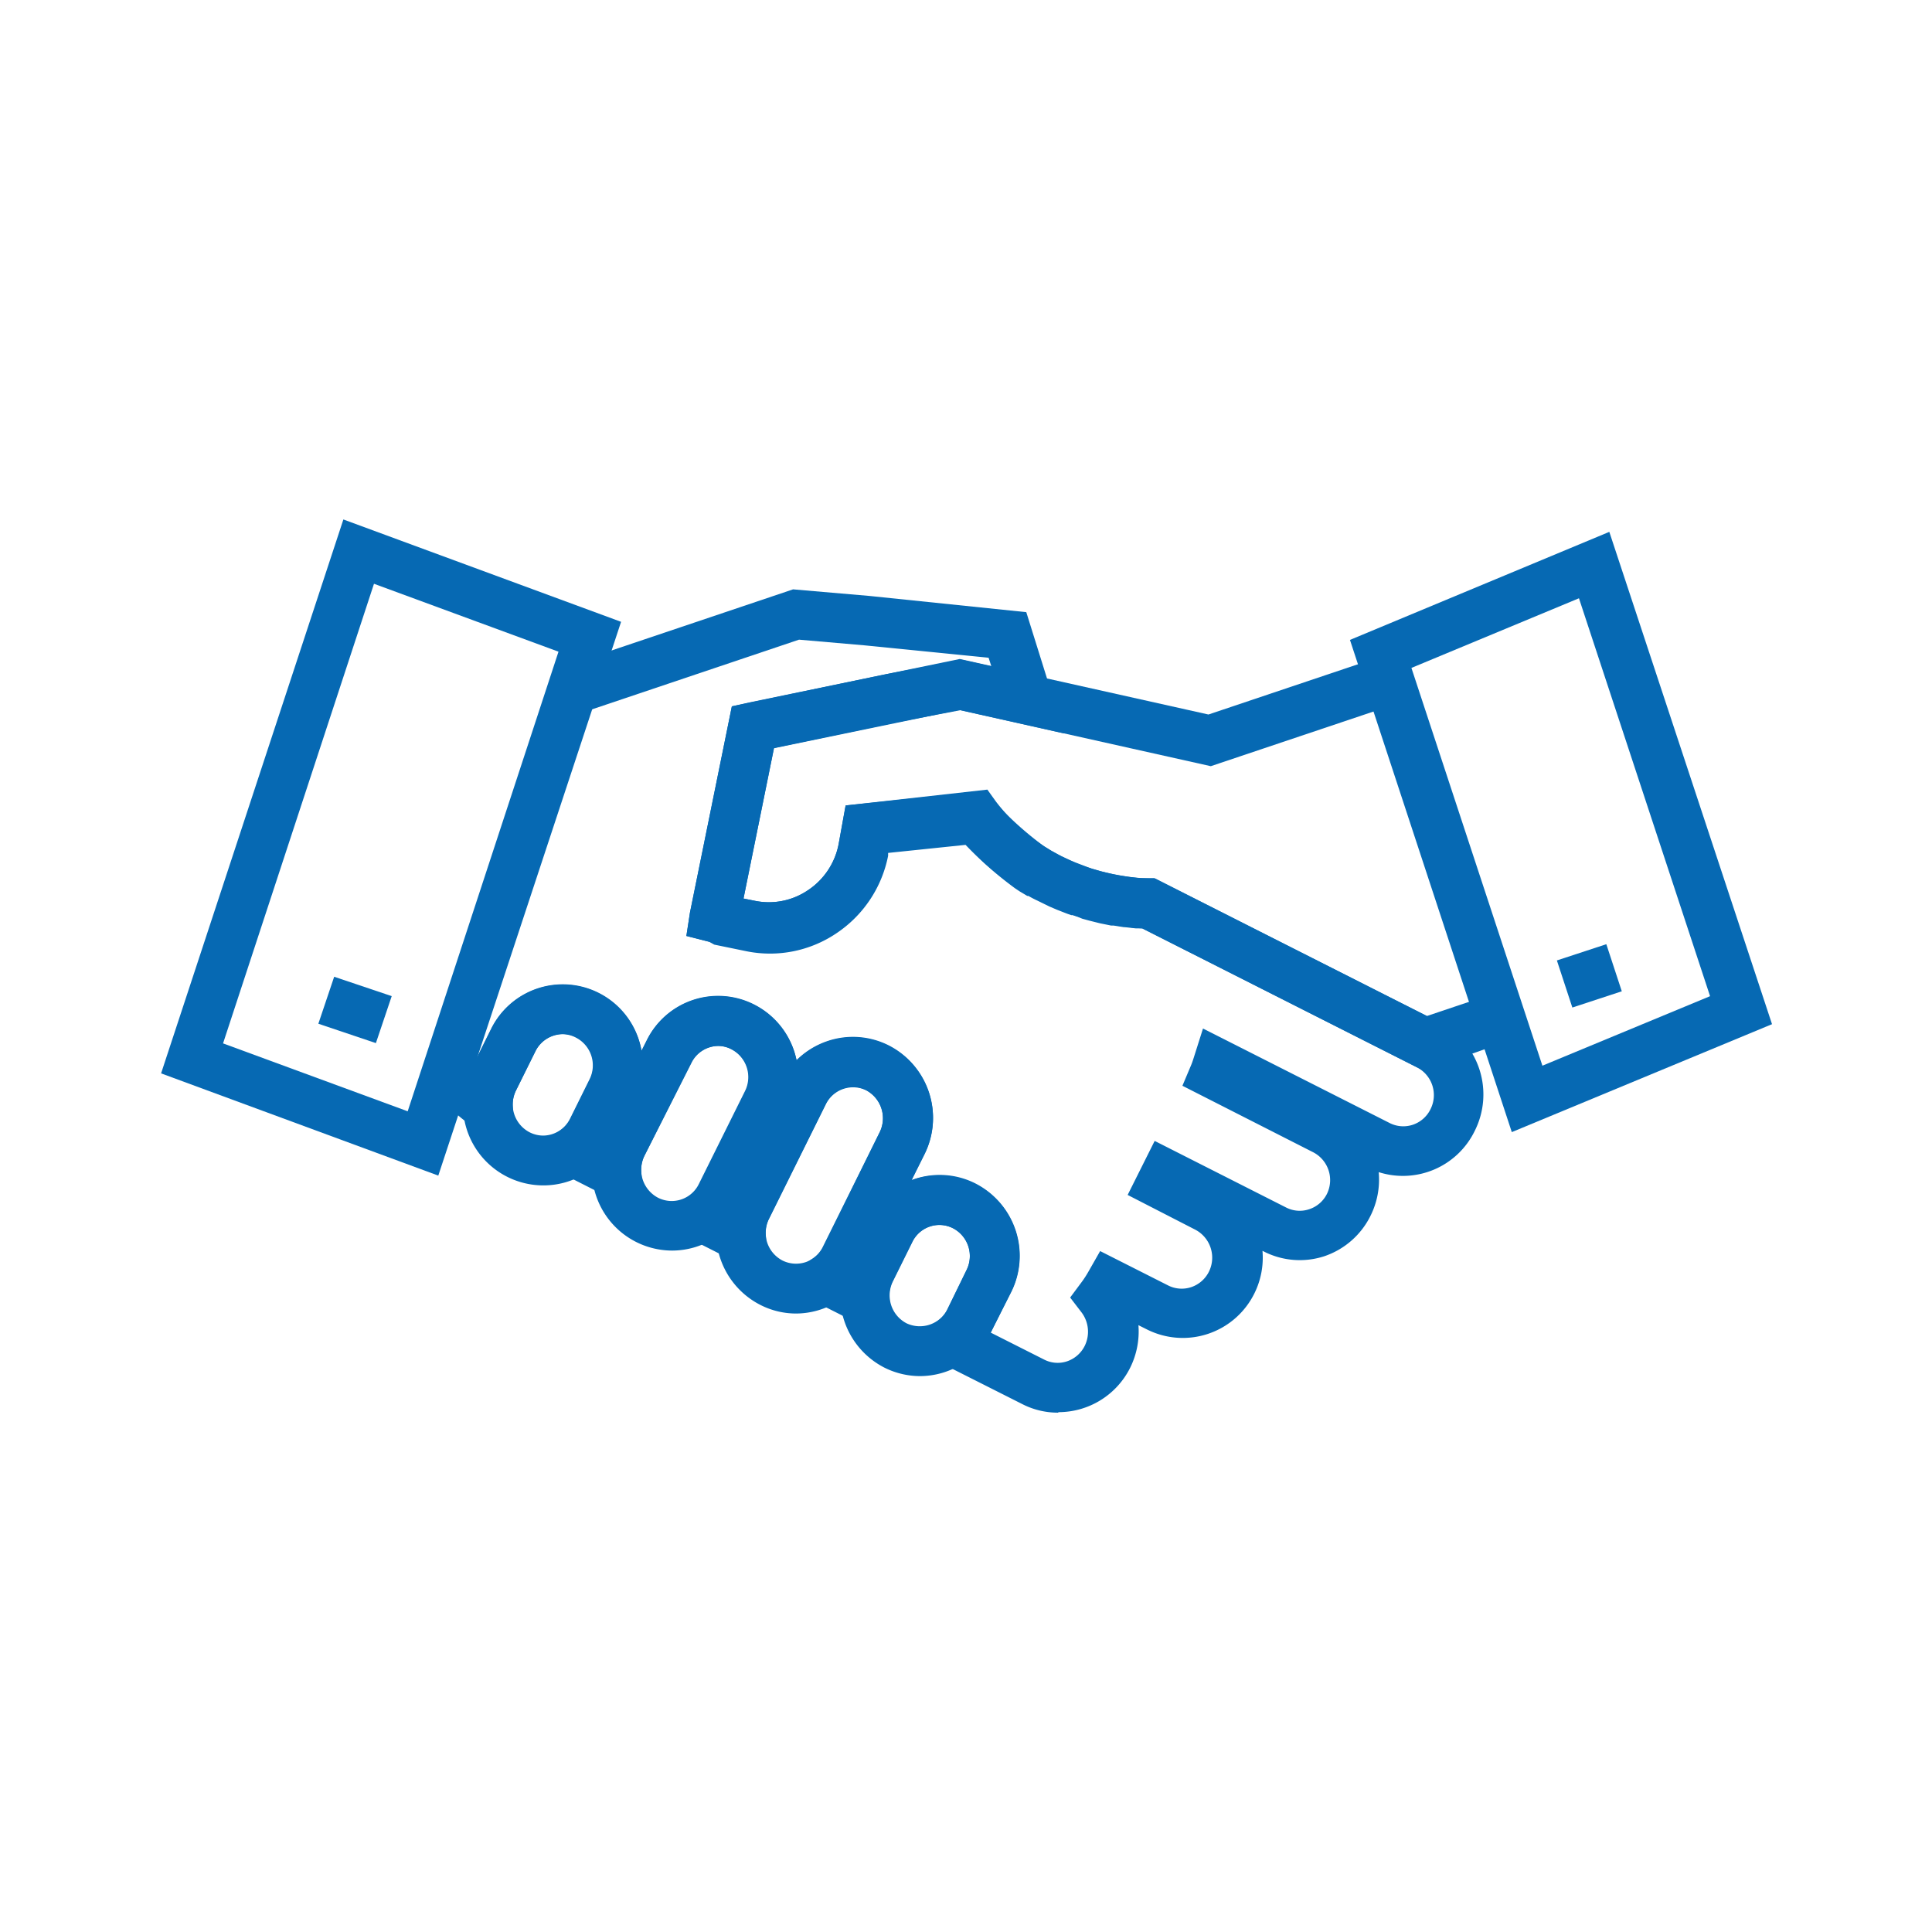 <?xml version="1.0" encoding="UTF-8"?> <svg xmlns="http://www.w3.org/2000/svg" width="55mm" height="55mm" viewBox="0 0 155.91 155.91"><defs><style>.cls-1{fill:#0669b3;}</style></defs><title>laboral</title><g id="Capa_1" data-name="Capa 1"><path class="cls-1" d="M85.38,114a6.3,6.3,0,0,1-2.9-.7l-5.77-2.91-.65-.23-3.6-1.34,3.17-2.18a2.52,2.52,0,0,0,.83-1L78,102.49a2.53,2.53,0,0,0-1.11-3.38,2.45,2.45,0,0,0-3.29,1.12l-1.57,3.17a2.52,2.52,0,0,0-.26,1.29l.26,3.52-9.37-4.73,2.89-1.9a2.4,2.4,0,0,0,.87-1L71,91.35A2.56,2.56,0,0,0,69.93,88a2.45,2.45,0,0,0-3.29,1.12l-4.59,9.26a2.51,2.51,0,0,0-.25,1.29l.25,3.52-9.37-4.74,2.9-1.89a2.44,2.44,0,0,0,.86-1l3.72-7.5a2.53,2.53,0,0,0-1.11-3.38,2.36,2.36,0,0,0-1.86-.14,2.48,2.48,0,0,0-1.43,1.25L52,93.28a2.59,2.59,0,0,0-.25,1.29L52,98.08,42.3,93.16l2.87-1.9a2.48,2.48,0,0,0,.87-1l1.57-3.17a2.52,2.52,0,0,0-1.1-3.38,2.36,2.36,0,0,0-1.86-.14,2.47,2.47,0,0,0-1.44,1.25L41.64,88a2.56,2.56,0,0,0-.26,1.25l.18,3.9L38.29,91a12.52,12.52,0,0,1-3.37-3.24l3.26-2.32.15.21,1.3-2.62a6.45,6.45,0,0,1,12.14,1.75l.41-.81a6.42,6.42,0,0,1,8.68-2.91,6.47,6.47,0,0,1,3.42,4.49A6.53,6.53,0,0,1,66.81,84a6.41,6.41,0,0,1,4.93.37,6.55,6.55,0,0,1,2.88,8.72l-1.06,2.14.23-.08a6.38,6.38,0,0,1,4.94.36,6.56,6.56,0,0,1,2.89,8.73L80,107.44a.93.93,0,0,1-.05.1l4.3,2.17a2.39,2.39,0,0,0,1.85.15,2.48,2.48,0,0,0,1.44-1.26,2.59,2.59,0,0,0-.26-2.69l-.92-1.2.9-1.21a8.12,8.12,0,0,0,.58-.89l.94-1.65,5.48,2.77a2.43,2.43,0,0,0,1.87.14,2.48,2.48,0,0,0,1.43-1.25,2.55,2.55,0,0,0-1.11-3.39L91,96.43l2.18-4.36,10.62,5.38a2.4,2.4,0,0,0,1.86.13,2.45,2.45,0,0,0,1.43-1.25A2.53,2.53,0,0,0,106,93L95.42,87.62l.72-1.71c.09-.22.16-.45.23-.67L97.08,83l15.07,7.63a2.43,2.43,0,0,0,1.85.14,2.46,2.46,0,0,0,1.44-1.26,2.52,2.52,0,0,0-1.1-3.38L92.18,74.92a22.08,22.08,0,0,1-3.4-.48A20,20,0,0,1,77.84,68l-6.21.7,0,.23a9.79,9.79,0,0,1-4.21,6.28,9.58,9.58,0,0,1-7.29,1.41l-2.53-.52L57.23,76l-1.84-.47.29-1.89L59.06,57l12.41-2.59,6.09-1.18,2.44.54-.22-.69-10-1-5.3-.46-18,6.06-1.28-3.79L64,47.56l6.15.53L82.82,49.4l3.06,9.79-8.37-1.88-5.25,1-9.8,2.05L60,72.51l.9.18a5.61,5.61,0,0,0,4.27-.83,5.76,5.76,0,0,0,2.5-3.71L68.24,65l11.44-1.28.68.95a15.6,15.6,0,0,0,9.29,5.83,17.76,17.76,0,0,0,3.13.4l.44,0,22.93,11.6A6.54,6.54,0,0,1,119,91.28a6.44,6.44,0,0,1-7.74,3.31,6.54,6.54,0,0,1-.66,3.52,6.46,6.46,0,0,1-3.74,3.27A6.38,6.38,0,0,1,102,101l-.12-.06a6.48,6.48,0,0,1-.65,3.43,6.44,6.44,0,0,1-8.68,2.91l-.68-.34a6.58,6.58,0,0,1-.66,3.42,6.47,6.47,0,0,1-5.78,3.6Z"></path><path class="cls-1" d="M114.9,86.41,92.18,74.92l-.25,0h-.27l-.89-.1h-.09l-.81-.13-.21,0-.89-.18-.88-.22-.55-.15L87,74l-.43-.15-.12,0-.32-.11-.82-.32-.61-.26-1-.49a7.92,7.92,0,0,1-.71-.37l-.09,0-.62-.37-.36-.24a30.09,30.09,0,0,1-4-3.51l-6.25.65,0,.23a9.79,9.79,0,0,1-4.21,6.28,9.58,9.58,0,0,1-7.29,1.41l-2.53-.52L57.23,76l-1.84-.47.29-1.89L59.06,57l1.39-.31,17-3.51,20.07,4.48,13.33-4.48L112.09,57,97.71,61.83,77.39,57.29,62.46,60.38,60,72.51l.9.18a5.61,5.61,0,0,0,4.27-.83,5.76,5.76,0,0,0,2.5-3.71L68.24,65l11.19-1.18.68.73a28.36,28.36,0,0,0,4.16,3.76l.24.14.33.21.14.07.46.25.19.1.71.33.44.19,1,.38.34.12.49.14.23.07.81.2c.25.06.51.1.76.15l.8.12h0l.72.08h.2l.58,0,.44,0,22,11.13,5.23-1.76,1.27,3.79Z"></path><path class="cls-1" d="M74.25,111.05h0a6.44,6.44,0,0,1-2.89-.69,6.56,6.56,0,0,1-2.89-8.73L70,98.45a6.43,6.43,0,0,1,5.79-3.6,6.5,6.5,0,0,1,5.79,9.42L80,107.44A6.42,6.42,0,0,1,74.25,111.05Zm1.58-12.2a2.44,2.44,0,0,0-2.2,1.38l-1.57,3.17a2.54,2.54,0,0,0,1.1,3.39,2.51,2.51,0,0,0,3.3-1.13L78,102.49a2.53,2.53,0,0,0-1.11-3.38A2.43,2.43,0,0,0,75.83,98.85Z"></path><path class="cls-1" d="M43.84,95.66h0a6.49,6.49,0,0,1-5.78-9.42l1.57-3.17a6.42,6.42,0,0,1,8.69-2.91,6.55,6.55,0,0,1,2.88,8.72l-1.57,3.17A6.42,6.42,0,0,1,43.84,95.66Zm1.57-12.2a2.47,2.47,0,0,0-2.2,1.38L41.64,88a2.53,2.53,0,0,0,1.11,3.38,2.43,2.43,0,0,0,1.09.26h0A2.44,2.44,0,0,0,46,90.28l1.57-3.17a2.52,2.52,0,0,0-1.1-3.38A2.35,2.35,0,0,0,45.41,83.46Z"></path><path class="cls-1" d="M64.24,106h0a6.35,6.35,0,0,1-2.89-.7,6.54,6.54,0,0,1-2.88-8.73l4.58-9.25a6.42,6.42,0,0,1,8.69-2.91,6.55,6.55,0,0,1,2.88,8.72L70,102.38A6.44,6.44,0,0,1,64.24,106Zm4.6-18.29a2.44,2.44,0,0,0-2.2,1.38l-4.59,9.26a2.53,2.53,0,0,0,1.11,3.38,2.47,2.47,0,0,0,3.29-1.12L71,91.35A2.56,2.56,0,0,0,69.93,88,2.43,2.43,0,0,0,68.84,87.7Z"></path><path class="cls-1" d="M54.24,100.92h0a6.49,6.49,0,0,1-5.78-9.41L52.18,84a6.41,6.41,0,0,1,8.68-2.91,6.54,6.54,0,0,1,2.88,8.72L60,97.32A6.43,6.43,0,0,1,54.24,100.92ZM58,84.4a2.44,2.44,0,0,0-2.2,1.38L52,93.28a2.55,2.55,0,0,0,1.11,3.38,2.46,2.46,0,0,0,1.09.26h0a2.44,2.44,0,0,0,2.2-1.38l3.72-7.49a2.53,2.53,0,0,0-1.11-3.38A2.31,2.31,0,0,0,58,84.4Z"></path><path class="cls-1" d="M122,91.36,108.94,51.64l20.93-8.72L143,82.65ZM113.9,53.9,124.47,86,138,80.39,127.42,48.28Z"></path><path class="cls-1" d="M35.37,94.87,13,86.62l14.71-44.7,22.41,8.26ZM18,84.2l14.9,5.48L45.07,52.59,30.18,47.11Z"></path><rect class="cls-1" x="26.65" y="79.06" width="4" height="4.9" transform="translate(-57.74 82.64) rotate(-71.39)"></rect><rect class="cls-1" x="126.16" y="76.75" width="4.2" height="4" transform="translate(-18.17 43.95) rotate(-18.18)"></rect></g></svg> 